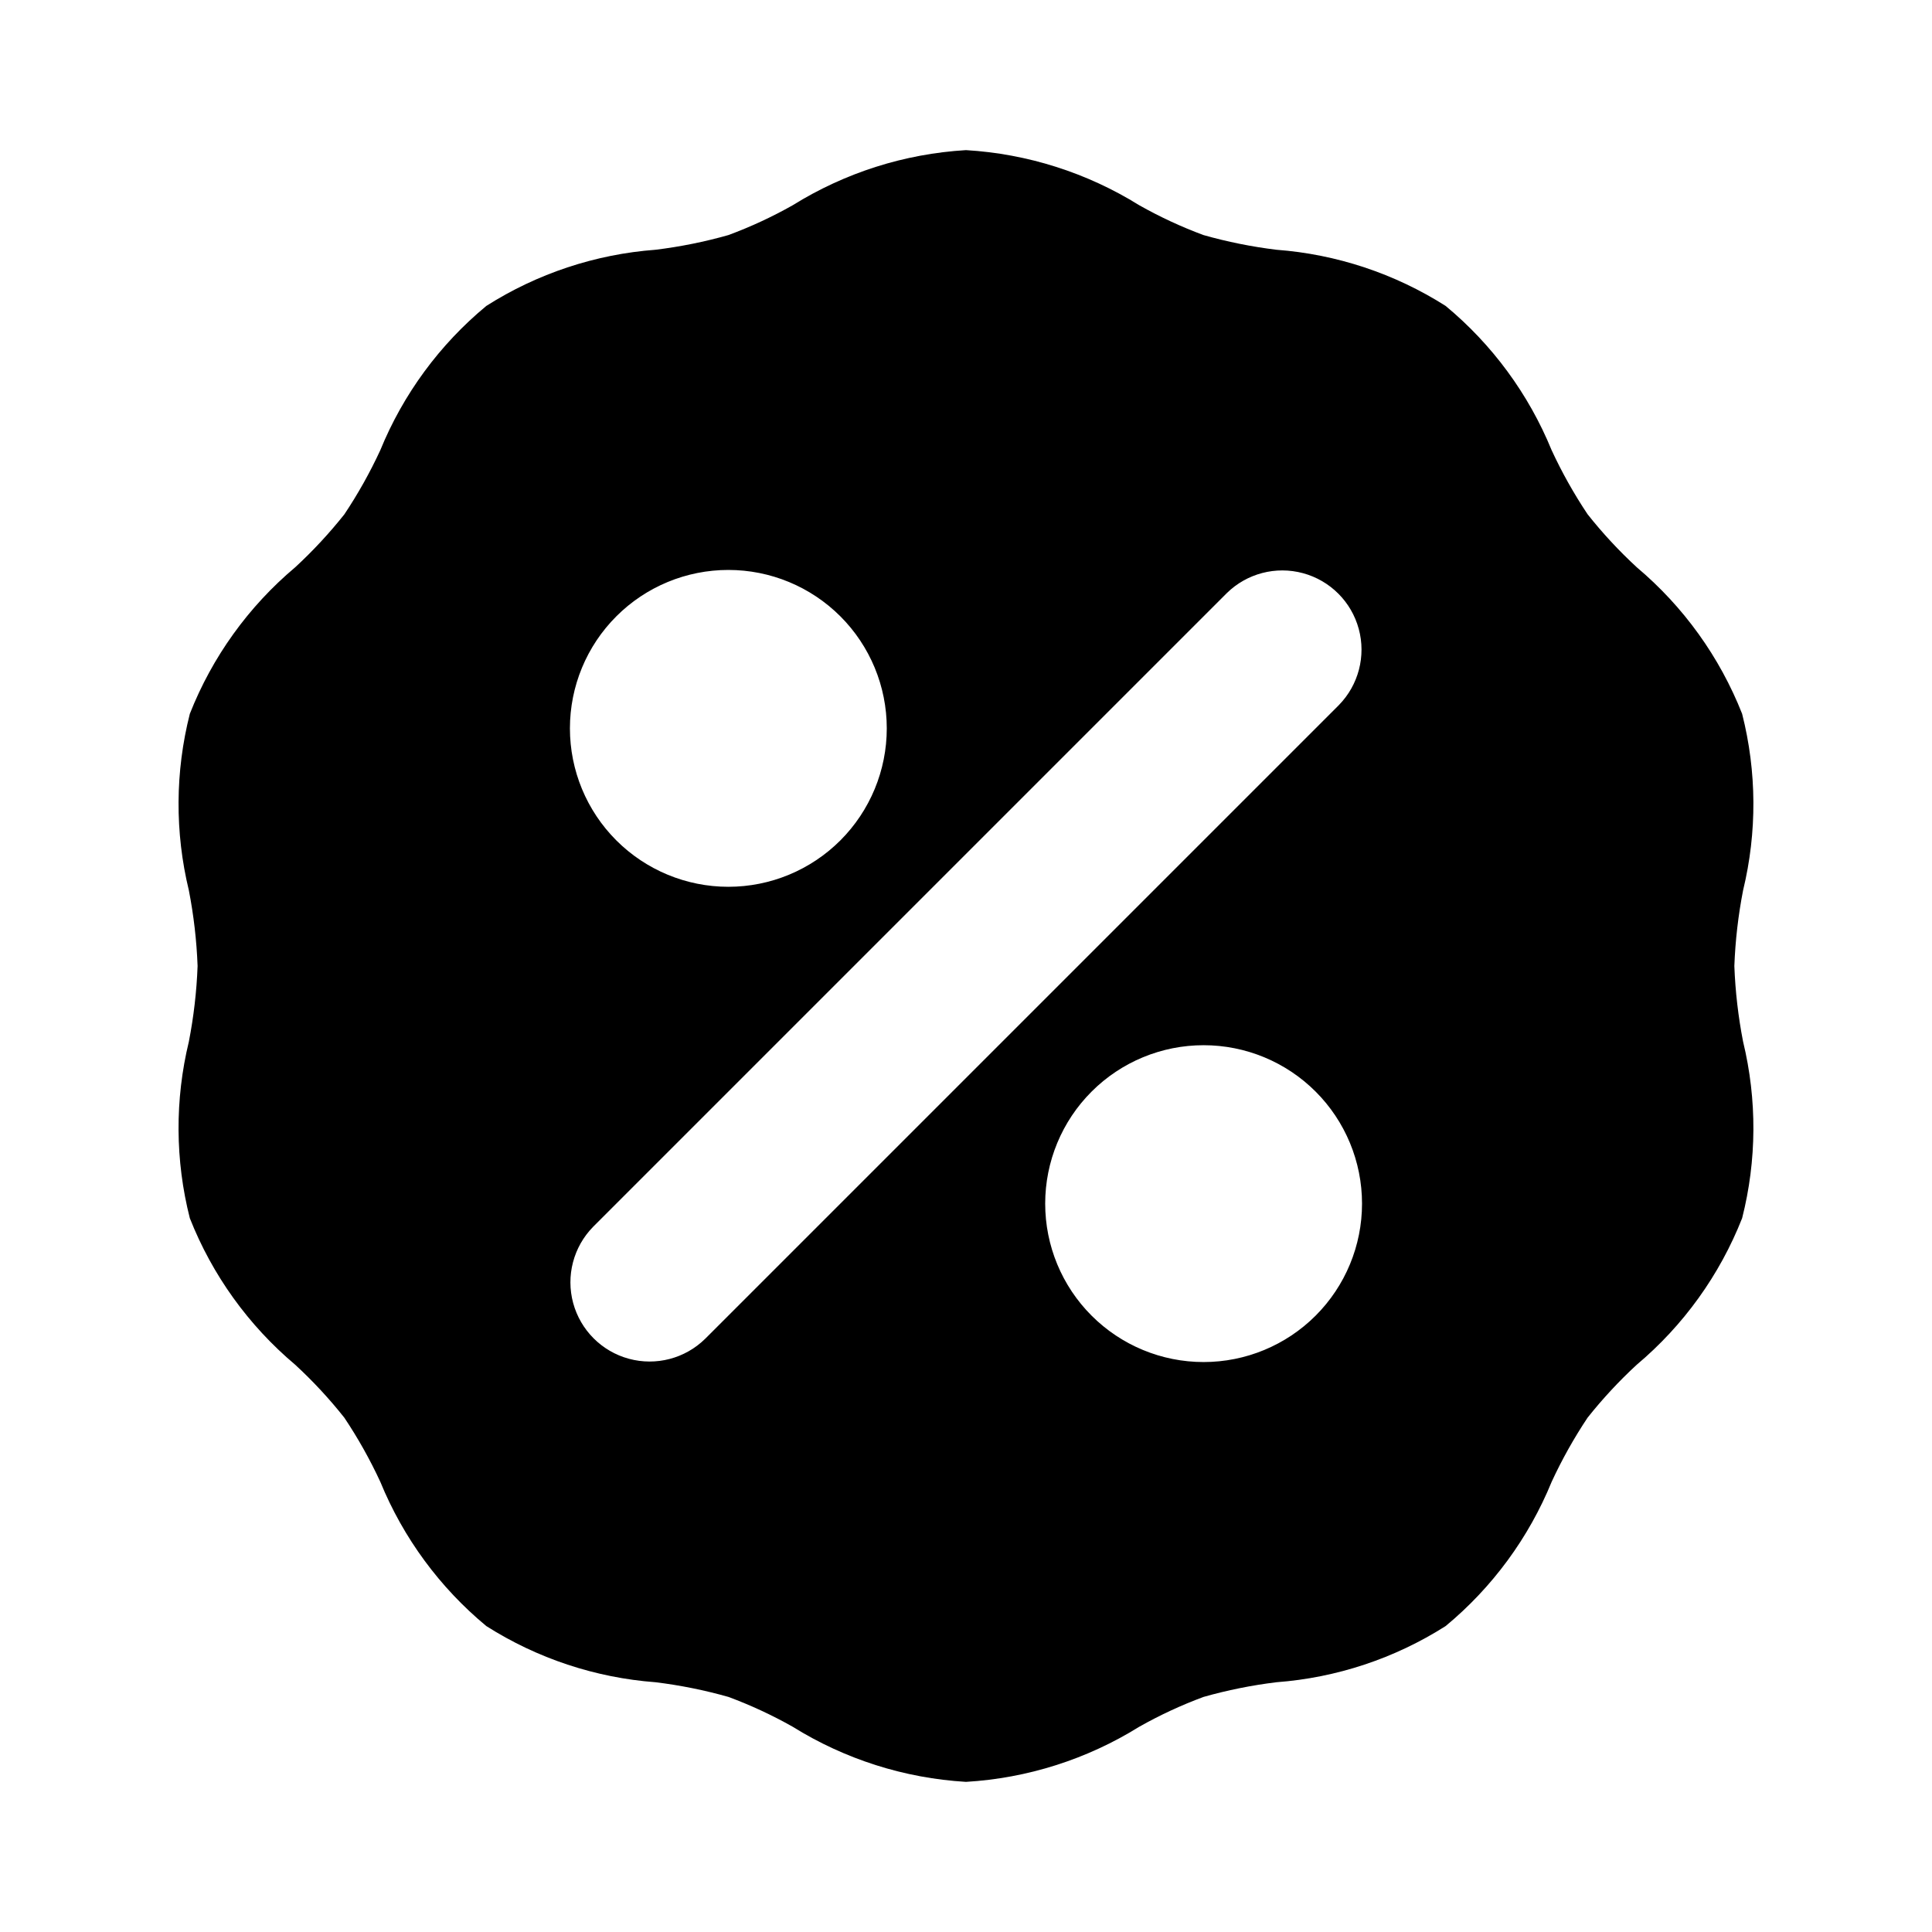 <?xml version="1.0" encoding="UTF-8"?>
<!-- Uploaded to: ICON Repo, www.iconrepo.com, Generator: ICON Repo Mixer Tools -->
<svg fill="#000000" width="800px" height="800px" version="1.1" viewBox="144 144 512 512" xmlns="http://www.w3.org/2000/svg">
 <path d="m603.62 400c0.254-6.734 1.027-13.438 2.316-20.051 3.727-15.383 3.641-31.441-0.254-46.781-5.938-15.059-15.527-28.402-27.914-38.828-4.707-4.34-9.07-9.039-13.047-14.062-3.613-5.41-6.801-11.09-9.531-16.992-6.082-14.852-15.727-27.977-28.086-38.215-13.496-8.574-28.898-13.688-44.844-14.883-6.535-0.797-12.996-2.098-19.332-3.894-5.867-2.176-11.551-4.816-17.004-7.894-13.852-8.621-29.641-13.648-45.93-14.613-16.289 0.965-32.078 5.992-45.934 14.617-5.453 3.078-11.141 5.715-17.012 7.891-6.336 1.797-12.797 3.098-19.332 3.894-15.941 1.195-31.344 6.309-44.836 14.887-12.379 10.246-22.039 23.391-28.113 38.27-2.727 5.887-5.902 11.559-9.504 16.953-3.973 5.004-8.324 9.691-13.016 14.023-12.402 10.426-22.004 23.777-27.941 38.848-3.894 15.34-3.984 31.402-0.258 46.781 1.289 6.613 2.066 13.316 2.316 20.051-0.25 6.731-1.027 13.434-2.316 20.047-3.727 15.383-3.641 31.441 0.258 46.781 5.934 15.059 15.527 28.402 27.91 38.828 4.711 4.34 9.074 9.039 13.047 14.062 3.613 5.41 6.801 11.09 9.531 16.996 6.082 14.852 15.727 27.973 28.086 38.211 13.496 8.574 28.898 13.688 44.844 14.883 6.535 0.797 13 2.102 19.332 3.894 5.867 2.18 11.555 4.816 17.004 7.894 13.855 8.625 29.645 13.648 45.934 14.613 16.289-0.965 32.078-5.988 45.93-14.613 5.453-3.078 11.141-5.719 17.016-7.894 6.332-1.797 12.797-3.098 19.332-3.894 15.941-1.195 31.34-6.309 44.832-14.883 12.383-10.25 22.039-23.395 28.117-38.273 2.727-5.887 5.902-11.555 9.5-16.953 3.973-5.004 8.324-9.691 13.02-14.023 12.398-10.426 22.004-23.777 27.941-38.848 3.894-15.34 3.981-31.398 0.254-46.781-1.289-6.613-2.062-13.316-2.316-20.047zm-266.6-104.96c11.133 0 21.812 4.422 29.688 12.297 7.871 7.871 12.297 18.551 12.297 29.688 0 11.133-4.426 21.812-12.297 29.688-7.875 7.871-18.555 12.297-29.688 12.297-11.137 0-21.816-4.426-29.688-12.297-7.875-7.875-12.297-18.555-12.297-29.688 0-11.137 4.422-21.816 12.297-29.688 7.871-7.875 18.551-12.297 29.688-12.297zm125.95 209.92v-0.004c-11.137 0-21.816-4.422-29.688-12.297-7.875-7.871-12.297-18.551-12.297-29.684 0-11.137 4.422-21.816 12.297-29.688 7.871-7.875 18.551-12.297 29.688-12.297 11.133 0 21.812 4.422 29.684 12.297 7.875 7.871 12.297 18.551 12.297 29.688 0 11.133-4.422 21.812-12.297 29.684-7.871 7.875-18.551 12.297-29.684 12.297zm35.832-174.09-167.94 167.94v-0.004c-5.316 5.223-13.008 7.234-20.199 5.281-7.195-1.949-12.812-7.57-14.766-14.766-1.949-7.191 0.059-14.879 5.281-20.199l167.94-167.94c5.32-5.223 13.008-7.231 20.199-5.281 7.195 1.953 12.816 7.57 14.766 14.766 1.953 7.191-0.059 14.883-5.281 20.199z"/>
</svg>